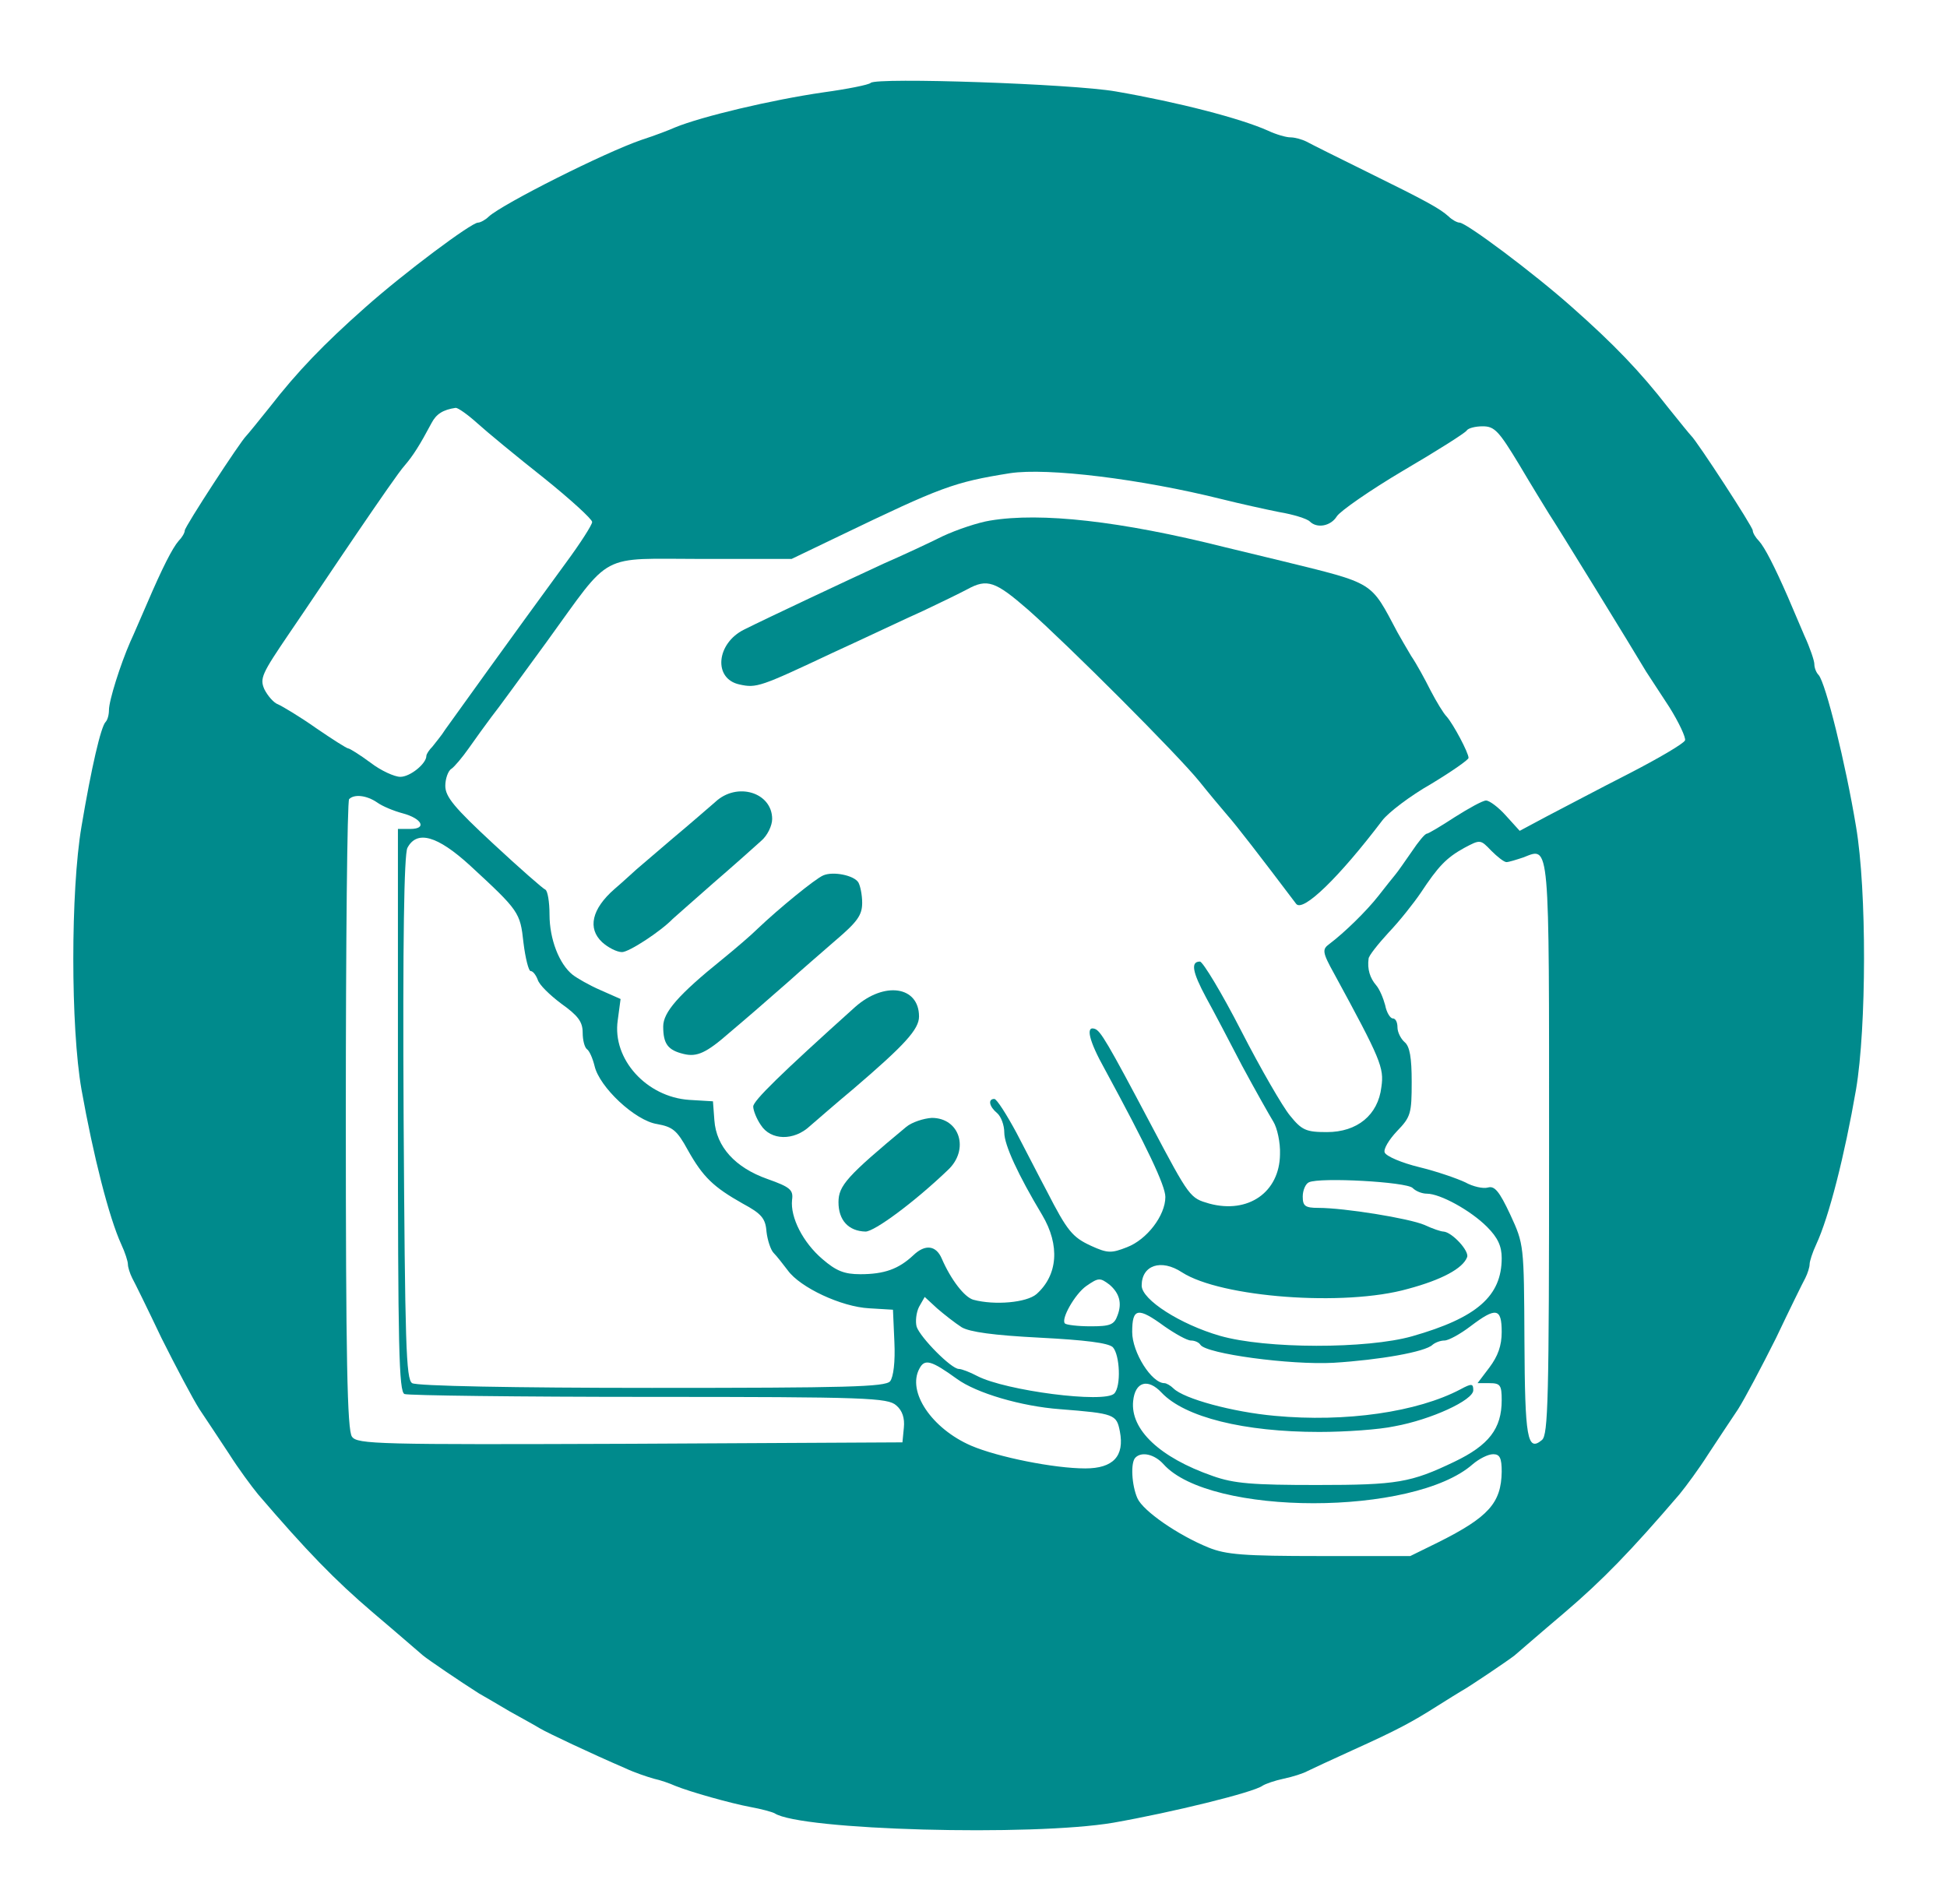 <?xml version="1.0" standalone="no"?>
<!DOCTYPE svg PUBLIC "-//W3C//DTD SVG 20010904//EN"
 "http://www.w3.org/TR/2001/REC-SVG-20010904/DTD/svg10.dtd">
<svg version="1.0" xmlns="http://www.w3.org/2000/svg"
 width="411pt" height="402pt" viewBox="0 0 411 402"
 preserveAspectRatio="xMidYMid meet">
<g transform="translate(0,402) scale(0.1,-0.1)"
fill="#008a8c" stroke="none">
<path d="M1838 3845 c-4 -4 -49 -13 -100 -20 -110 -16 -257 -51 -313 -74 -11
-5 -42 -17 -70 -26 -79 -27 -293 -135 -323 -162 -7 -7 -18 -13 -23 -13 -14 0
-156 -106 -238 -179 -87 -77 -143 -135 -202 -211 -24 -30 -46 -57 -49 -60 -12
-11 -130 -192 -130 -200 0 -5 -6 -15 -13 -22 -13 -15 -34 -56 -67 -133 -12
-27 -27 -63 -35 -80 -21 -48 -45 -124 -45 -144 0 -10 -3 -21 -7 -25 -10 -10
-30 -96 -51 -221 -23 -135 -23 -424 0 -555 25 -140 58 -270 84 -327 8 -17 14
-36 14 -42 0 -6 4 -19 9 -29 5 -9 33 -66 62 -127 30 -60 66 -128 80 -150 15
-22 43 -65 63 -95 19 -30 47 -68 61 -85 102 -119 162 -181 243 -250 52 -44 99
-85 105 -90 11 -9 77 -54 118 -80 9 -5 38 -22 65 -38 27 -15 56 -31 64 -36 15
-9 108 -53 180 -84 19 -9 46 -18 60 -22 14 -3 34 -10 45 -15 32 -13 117 -37
160 -45 22 -4 44 -10 50 -13 54 -36 544 -49 715 -20 125 22 296 64 315 78 6 4
26 11 45 15 19 4 41 11 50 16 8 4 51 24 95 44 93 42 125 59 180 94 22 14 45
28 50 31 15 8 98 64 112 75 6 5 53 46 105 90 81 69 141 131 243 250 14 17 42
55 61 85 20 30 48 73 63 95 14 22 50 90 80 150 29 61 57 118 62 127 5 10 9 23
9 29 0 6 6 25 14 42 27 58 60 188 84 327 22 130 23 420 0 555 -22 133 -64 303
-79 320 -5 5 -9 15 -9 23 0 7 -9 34 -21 60 -11 26 -27 63 -35 82 -28 64 -49
105 -61 118 -7 7 -13 17 -13 22 0 8 -118 189 -130 200 -3 3 -25 30 -49 60 -59
76 -115 134 -202 211 -82 73 -224 179 -238 179 -5 0 -16 6 -23 13 -19 17 -46
32 -172 94 -61 30 -119 59 -128 64 -10 5 -25 9 -34 9 -9 0 -30 6 -47 14 -58
26 -189 60 -322 83 -92 16 -505 30 -517 18z m-831 -718 c21 -19 84 -71 141
-116 56 -45 102 -87 102 -93 0 -6 -25 -45 -56 -87 -112 -153 -239 -330 -254
-351 -8 -13 -21 -28 -27 -36 -7 -7 -13 -16 -13 -20 0 -16 -34 -44 -55 -44 -12
0 -41 13 -63 30 -23 17 -44 30 -47 30 -3 0 -33 19 -68 43 -34 24 -71 46 -80
50 -9 3 -22 18 -29 32 -10 23 -5 33 52 117 35 51 99 147 144 213 45 66 89 130
100 142 18 21 32 43 57 90 10 19 24 28 51 32 5 0 25 -14 45 -32z m2200 -88
c26 -44 55 -91 63 -104 13 -19 176 -284 205 -333 6 -9 28 -43 49 -75 20 -32
35 -64 33 -70 -3 -7 -56 -38 -118 -70 -63 -32 -140 -73 -173 -90 l-58 -31 -29
32 c-16 18 -35 32 -42 32 -7 0 -36 -16 -66 -35 -29 -19 -56 -35 -59 -35 -4 0
-18 -17 -32 -38 -14 -20 -29 -42 -35 -49 -5 -6 -21 -26 -35 -44 -25 -32 -72
-78 -104 -102 -15 -11 -15 -17 10 -62 99 -182 106 -199 100 -240 -7 -59 -51
-95 -115 -95 -44 0 -53 4 -78 35 -15 18 -62 99 -103 179 -41 80 -81 146 -87
146 -20 0 -16 -22 13 -76 15 -27 49 -92 76 -144 28 -52 58 -105 66 -118 8 -13
15 -44 14 -69 -1 -80 -67 -126 -149 -104 -41 12 -41 11 -123 166 -93 176 -107
199 -119 203 -20 7 -12 -26 21 -85 89 -164 128 -246 128 -270 0 -39 -39 -90
-81 -106 -33 -13 -41 -13 -76 3 -39 18 -50 31 -93 115 -15 28 -43 83 -64 123
-21 39 -42 72 -47 72 -14 0 -11 -16 6 -30 8 -7 15 -25 15 -41 0 -26 29 -89 80
-174 38 -64 33 -127 -12 -167 -21 -18 -88 -24 -133 -12 -19 5 -48 43 -67 87
-12 28 -35 31 -60 7 -31 -29 -61 -40 -112 -40 -34 0 -51 7 -80 32 -41 35 -68
88 -64 125 3 21 -4 27 -52 44 -68 24 -108 68 -112 124 l-3 40 -50 3 c-90 6
-163 86 -151 168 l6 45 -43 19 c-23 10 -49 25 -58 32 -29 23 -49 76 -49 127 0
27 -4 51 -9 53 -5 2 -54 45 -110 97 -82 76 -101 99 -101 122 0 15 6 32 13 36
6 4 23 24 37 44 14 20 35 49 47 65 13 16 65 88 117 159 140 193 107 175 329
175 l188 0 102 49 c214 103 240 113 359 132 79 12 276 -12 448 -55 36 -9 90
-21 120 -27 30 -5 59 -14 65 -20 15 -15 44 -10 57 11 7 11 70 55 141 97 70 41
130 79 133 84 3 5 18 9 34 9 25 0 34 -10 77 -81z m-2411 -713 c11 -8 35 -18
54 -23 41 -11 52 -33 16 -33 l-26 0 0 -594 c0 -499 2 -595 14 -599 8 -3 240
-6 516 -6 462 0 504 -2 522 -18 13 -11 18 -27 16 -47 l-3 -31 -575 -3 c-532
-2 -576 -1 -587 15 -10 13 -13 165 -13 678 0 364 3 665 7 668 11 11 37 8 59
-7z m196 -133 c104 -96 106 -99 113 -163 4 -33 11 -60 15 -60 5 0 11 -8 15
-18 3 -11 26 -33 50 -51 35 -25 45 -38 45 -61 0 -16 4 -31 9 -35 5 -3 12 -19
16 -35 10 -45 86 -116 132 -123 33 -6 42 -13 65 -55 32 -57 54 -78 116 -113
39 -21 48 -31 50 -59 2 -18 9 -39 15 -45 7 -7 20 -24 30 -37 26 -36 113 -77
172 -80 l50 -3 3 -68 c2 -42 -2 -74 -9 -83 -10 -12 -92 -14 -503 -14 -292 0
-497 4 -506 10 -13 8 -15 83 -18 560 -2 376 1 556 8 570 20 38 63 26 132 -37z
m2188 7 c5 0 21 5 36 10 56 22 54 41 54 -615 0 -531 -2 -604 -15 -615 -31 -26
-36 4 -37 210 -1 203 -1 203 -30 266 -23 49 -33 61 -47 57 -10 -3 -32 2 -48
11 -17 8 -60 23 -97 32 -37 9 -70 23 -73 31 -3 7 9 27 26 45 29 30 31 37 31
104 0 51 -4 75 -15 84 -8 7 -15 21 -15 31 0 11 -4 19 -10 19 -5 0 -13 12 -16
28 -4 15 -12 34 -19 42 -13 15 -19 34 -16 56 0 6 20 31 42 55 23 24 53 62 68
84 37 56 54 74 92 95 34 18 34 18 57 -6 13 -13 27 -24 32 -24z m-198 -688 c7
-7 20 -12 30 -12 28 0 92 -35 127 -70 23 -23 31 -41 31 -66 0 -80 -52 -126
-189 -165 -95 -27 -309 -27 -406 1 -83 24 -165 76 -165 106 0 43 41 57 85 28
82 -53 343 -73 477 -35 71 19 116 43 125 67 5 13 -32 53 -50 54 -5 0 -23 6
-40 14 -33 14 -169 36 -224 36 -28 0 -33 4 -33 24 0 13 6 27 13 30 23 11 206
1 219 -12z m-640 -204 c21 -18 27 -39 17 -65 -7 -20 -16 -23 -57 -23 -27 0
-51 3 -54 6 -9 9 21 62 45 79 26 18 29 18 49 3z m-312 -90 c17 -10 67 -17 165
-22 96 -5 144 -11 154 -20 15 -16 18 -83 3 -98 -21 -21 -229 6 -289 37 -15 8
-33 15 -39 15 -16 0 -81 66 -89 89 -3 11 -1 30 5 42 l12 21 26 -24 c15 -13 38
-31 52 -40z m428 2 c23 -16 48 -30 56 -30 8 0 17 -4 20 -9 12 -19 190 -43 281
-38 97 6 194 23 209 38 6 5 17 9 25 9 9 0 34 14 55 30 54 41 66 39 66 -12 0
-29 -8 -51 -26 -75 l-25 -33 25 0 c23 0 26 -4 26 -36 0 -60 -27 -95 -100 -130
-92 -44 -120 -49 -290 -49 -136 0 -175 3 -220 19 -112 39 -174 98 -168 158 4
41 31 49 60 18 49 -52 174 -83 333 -83 55 0 127 5 159 12 77 14 166 55 166 76
0 14 -3 15 -27 2 -91 -48 -242 -70 -392 -56 -89 8 -192 36 -214 58 -6 6 -15
11 -19 11 -27 0 -68 65 -68 108 0 51 12 53 68 12z m-438 -111 c41 -30 136 -58
218 -64 115 -9 119 -11 126 -47 10 -52 -14 -78 -73 -78 -66 0 -185 24 -241 48
-83 36 -136 114 -109 163 11 21 25 17 79 -22z m436 -180 c98 -110 529 -110
653 0 13 11 32 21 43 21 14 0 18 -8 18 -37 -1 -66 -28 -96 -134 -149 l-59 -29
-191 0 c-161 0 -198 3 -235 18 -64 26 -138 77 -150 104 -12 27 -15 76 -4 86
13 13 40 7 59 -14z"/>
<path d="M2090 2921 c-25 -4 -70 -19 -100 -33 -30 -15 -86 -41 -125 -58 -80
-37 -244 -114 -294 -139 -59 -29 -66 -104 -10 -116 36 -8 44 -5 197 67 70 32
156 73 192 89 36 17 77 37 92 45 42 23 59 17 128 -43 85 -75 316 -306 362
-363 20 -25 46 -56 58 -70 18 -20 72 -90 146 -188 14 -19 91 56 182 176 13 17
59 52 103 77 43 26 79 51 79 55 0 11 -32 71 -46 87 -7 7 -22 32 -34 55 -12 24
-30 57 -41 73 -10 17 -23 39 -29 50 -58 109 -46 102 -245 151 -33 8 -87 21
-120 29 -219 55 -388 74 -495 56z"/>
<path d="M1510 2327 c-14 -12 -54 -47 -90 -77 -35 -30 -69 -59 -76 -65 -6 -5
-27 -25 -47 -42 -48 -42 -57 -83 -26 -112 12 -11 31 -21 42 -21 15 0 82 44
107 70 3 3 41 36 85 75 44 38 90 79 102 90 13 11 23 32 23 46 0 56 -74 79
-120 36z"/>
<path d="M1738 2172 c-17 -7 -95 -71 -138 -112 -14 -14 -48 -43 -75 -65 -93
-75 -125 -112 -125 -142 0 -37 10 -50 43 -58 28 -7 48 2 97 45 14 12 39 33 55
47 17 15 48 42 71 62 22 20 66 58 97 85 47 40 57 54 57 80 0 17 -4 36 -8 43
-9 15 -53 24 -74 15z"/>
<path d="M1805 1894 c-158 -142 -215 -198 -215 -210 0 -8 7 -26 16 -39 21 -33
70 -34 104 -2 14 12 54 47 90 77 110 94 140 127 140 154 0 64 -73 75 -135 20z"/>
<path d="M1913 1641 c-125 -104 -143 -124 -143 -159 0 -38 21 -61 57 -62 19 0
103 62 174 130 46 43 25 110 -34 110 -17 -1 -42 -9 -54 -19z"/>
</g>
</svg>
